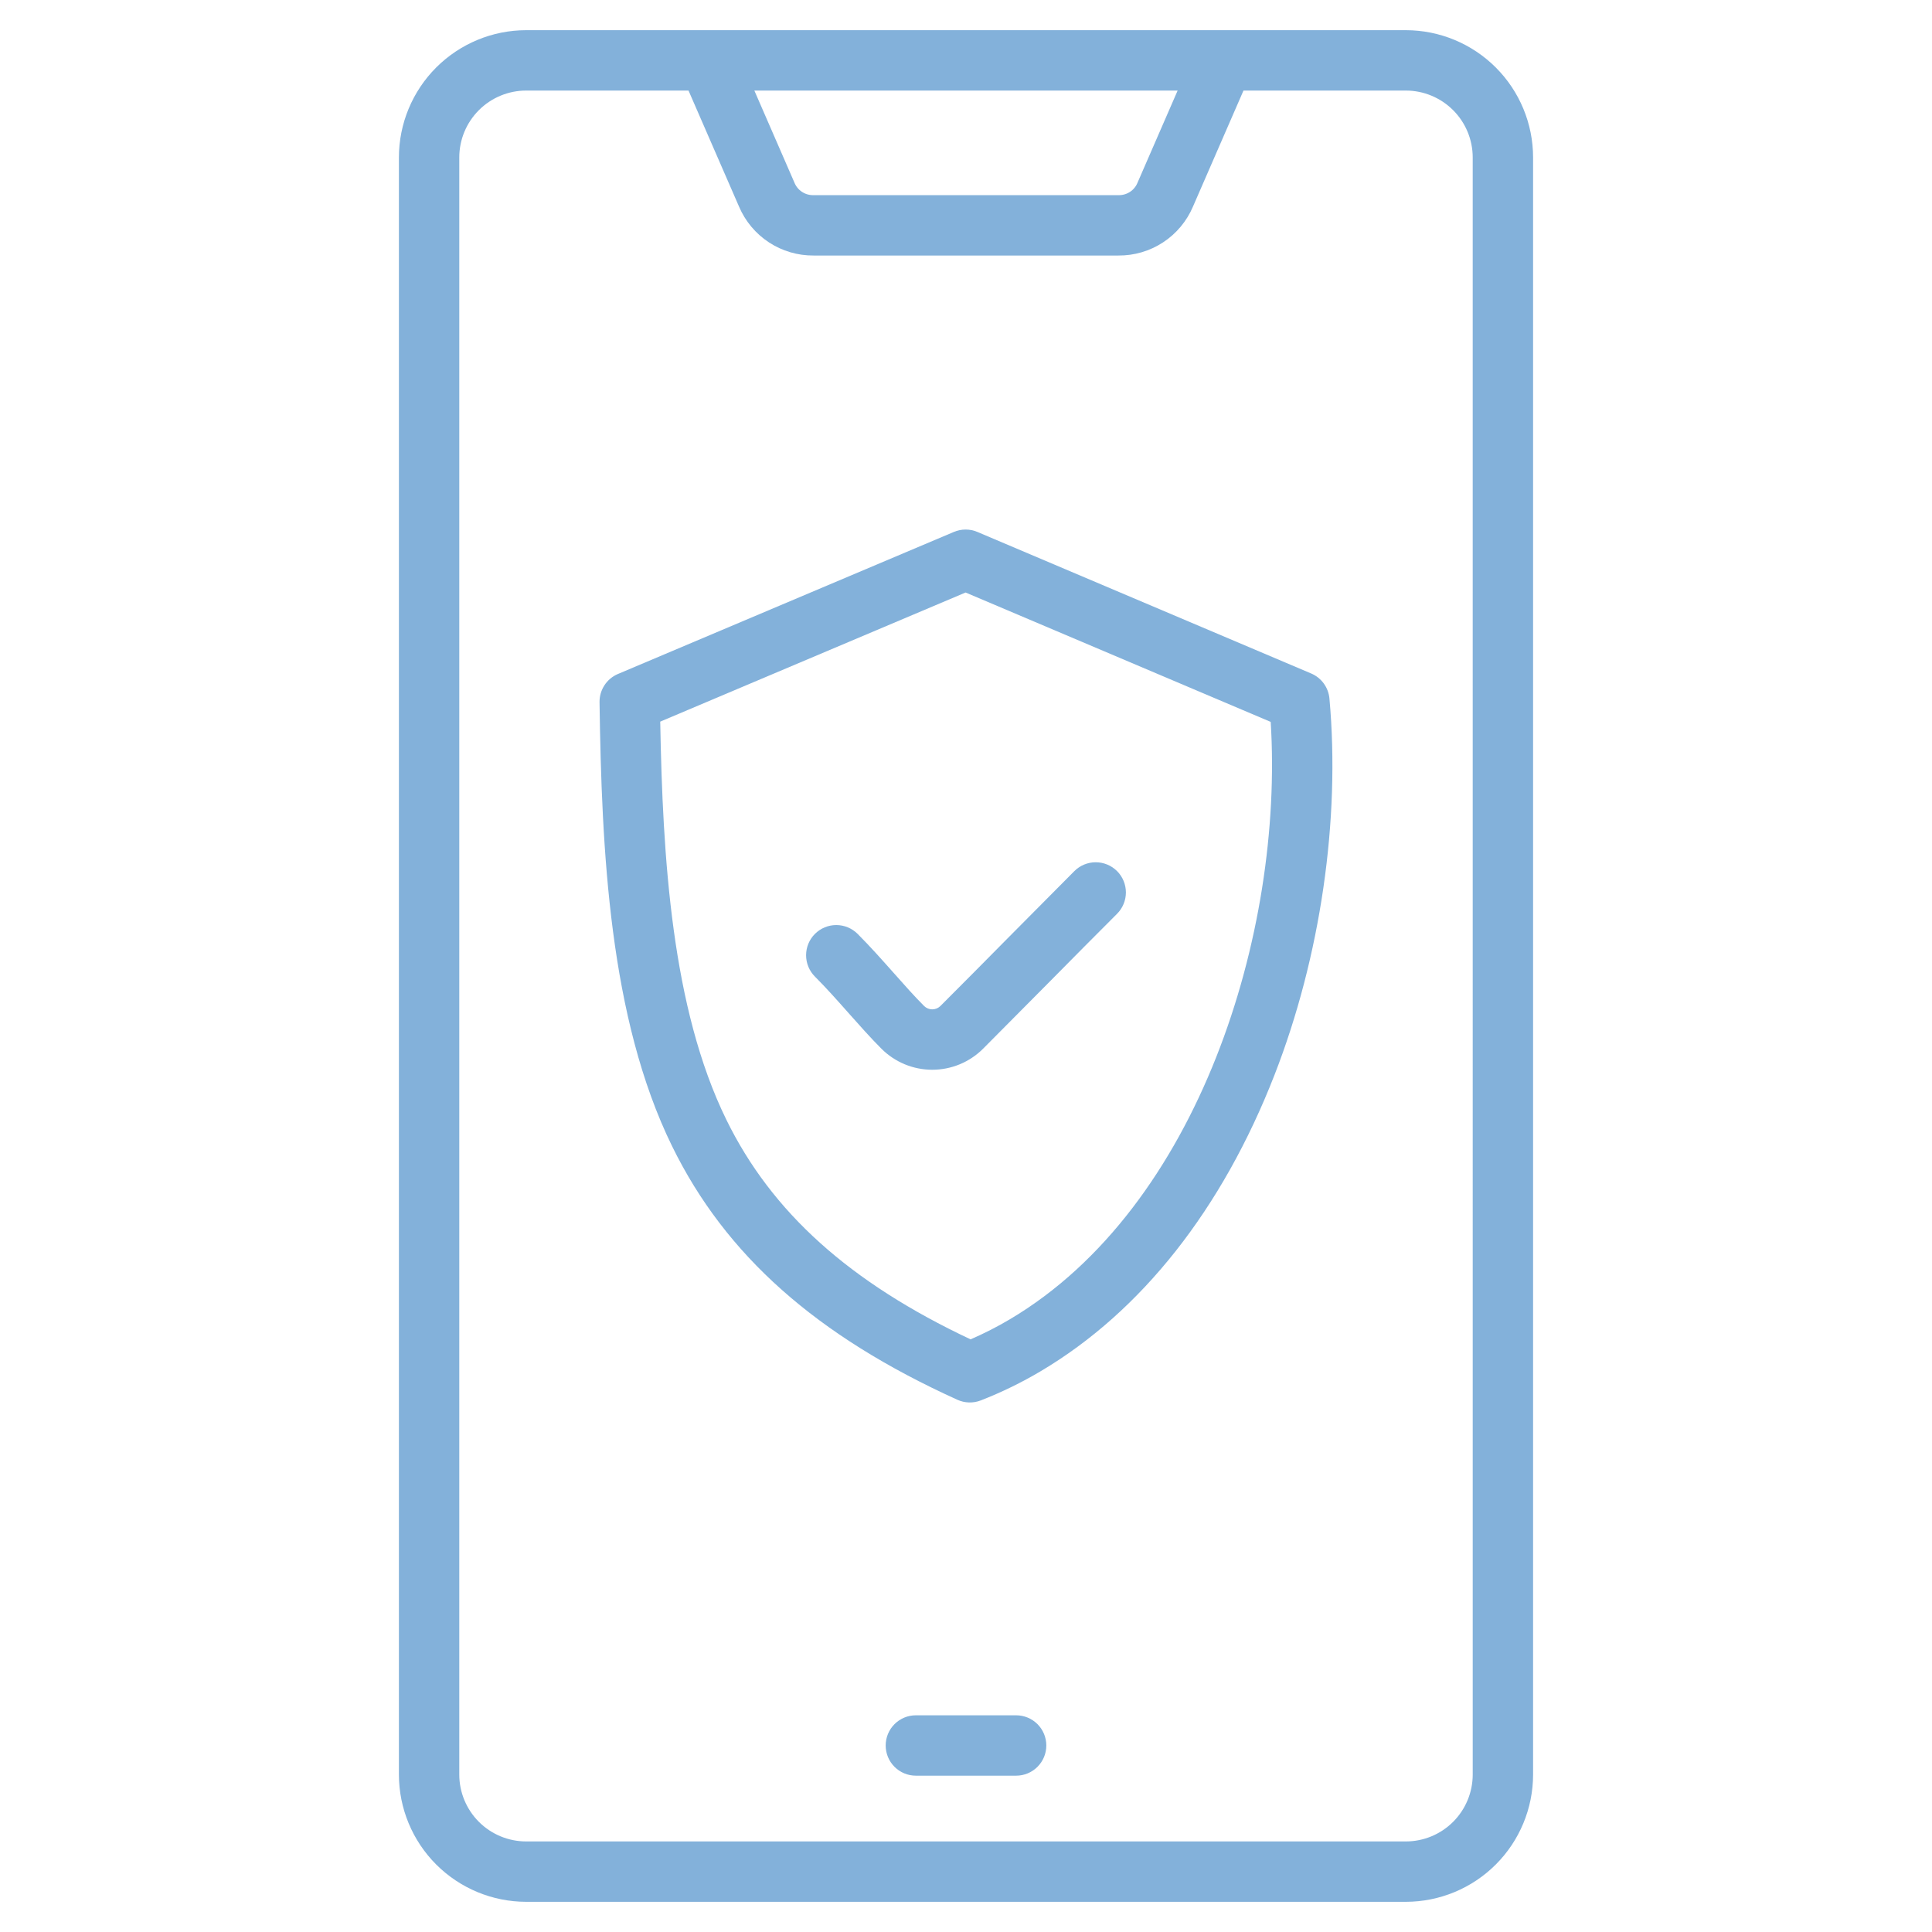 <svg xmlns="http://www.w3.org/2000/svg" width="176" height="176" viewBox="0 0 176 176" fill="none"><path d="M128.071 2.75H47.928C44.856 2.753 41.91 3.976 39.737 6.148C37.565 8.321 36.343 11.267 36.339 14.339V161.66C36.343 164.733 37.565 167.679 39.737 169.852C41.91 172.024 44.856 173.247 47.928 173.25H128.071C131.144 173.247 134.09 172.024 136.262 169.852C138.435 167.679 139.657 164.733 139.66 161.66V14.339C139.657 11.267 138.435 8.321 136.262 6.148C134.09 3.976 131.144 2.753 128.071 2.75ZM107.279 8.25L103.633 16.626C103.495 16.976 103.252 17.274 102.938 17.48C102.624 17.686 102.253 17.789 101.878 17.777H74.122C73.746 17.789 73.376 17.686 73.062 17.48C72.747 17.274 72.504 16.975 72.366 16.626L68.72 8.25H107.279ZM134.161 161.66C134.159 163.275 133.517 164.823 132.375 165.965C131.234 167.106 129.686 167.748 128.071 167.75H47.928C46.314 167.748 44.766 167.106 43.625 165.964C42.483 164.823 41.841 163.275 41.839 161.66V14.339C41.841 12.725 42.483 11.177 43.625 10.036C44.766 8.894 46.314 8.252 47.928 8.25H62.722L67.323 18.82C67.889 20.152 68.837 21.286 70.047 22.079C71.257 22.872 72.675 23.289 74.122 23.277H101.878C103.325 23.289 104.743 22.873 105.953 22.079C107.163 21.286 108.111 20.152 108.676 18.821L113.278 8.25H128.071C129.686 8.252 131.233 8.894 132.375 10.036C133.516 11.177 134.159 12.725 134.16 14.339L134.161 161.66ZM95.317 159.009C95.317 159.738 95.027 160.438 94.511 160.953C93.996 161.469 93.296 161.759 92.567 161.759H83.433C82.703 161.759 82.004 161.469 81.488 160.953C80.972 160.438 80.683 159.738 80.683 159.009C80.683 158.279 80.972 157.58 81.488 157.064C82.004 156.549 82.703 156.259 83.433 156.259H92.567C93.296 156.259 93.996 156.549 94.511 157.064C95.027 157.58 95.317 158.279 95.317 159.009ZM119.444 61.352L89.038 48.458C88.699 48.314 88.334 48.24 87.966 48.24C87.598 48.24 87.233 48.314 86.894 48.458L56.295 61.397C55.791 61.61 55.362 61.968 55.063 62.427C54.764 62.885 54.608 63.422 54.616 63.969C54.808 77.408 55.494 92.725 61.231 104.426C66.093 114.344 74.35 121.682 87.215 127.515C87.549 127.667 87.909 127.75 88.275 127.76C88.641 127.77 89.005 127.707 89.346 127.575C91.238 126.837 93.066 125.946 94.812 124.909C103.981 119.471 111.346 110.138 116.106 97.919C120.291 87.18 122.114 74.683 121.108 63.635C121.064 63.139 120.885 62.665 120.592 62.263C120.299 61.861 119.902 61.546 119.444 61.352ZM92.007 120.177C90.85 120.864 89.651 121.476 88.416 122.011C77.392 116.82 70.306 110.442 66.169 102.005C61.185 91.836 60.37 78.114 60.145 65.739L87.963 53.976L115.757 65.762C116.956 84.913 109.216 109.972 92.007 120.177ZM101.761 79.355C102.276 79.871 102.566 80.57 102.566 81.299C102.566 82.029 102.276 82.728 101.761 83.244C99.725 85.28 97.697 87.322 95.678 89.369C93.641 91.428 91.599 93.485 89.552 95.539C88.325 96.764 86.661 97.452 84.926 97.452C83.192 97.452 81.528 96.764 80.3 95.539C79.303 94.542 78.29 93.4 77.309 92.295C76.308 91.166 75.272 89.998 74.238 88.965C73.722 88.449 73.433 87.75 73.433 87.02C73.433 86.291 73.722 85.591 74.238 85.076C74.754 84.56 75.453 84.27 76.183 84.27C76.912 84.27 77.612 84.56 78.127 85.075C79.276 86.225 80.368 87.455 81.424 88.644C82.393 89.738 83.309 90.77 84.189 91.649C84.386 91.841 84.65 91.949 84.926 91.949C85.201 91.949 85.466 91.841 85.663 91.649C87.707 89.605 89.743 87.556 91.769 85.501C93.799 83.449 95.833 81.401 97.872 79.355C98.127 79.1 98.43 78.897 98.764 78.759C99.097 78.621 99.455 78.55 99.816 78.55C100.177 78.55 100.535 78.621 100.869 78.759C101.202 78.897 101.505 79.1 101.761 79.355Z" fill="#83B1DA"></path></svg>